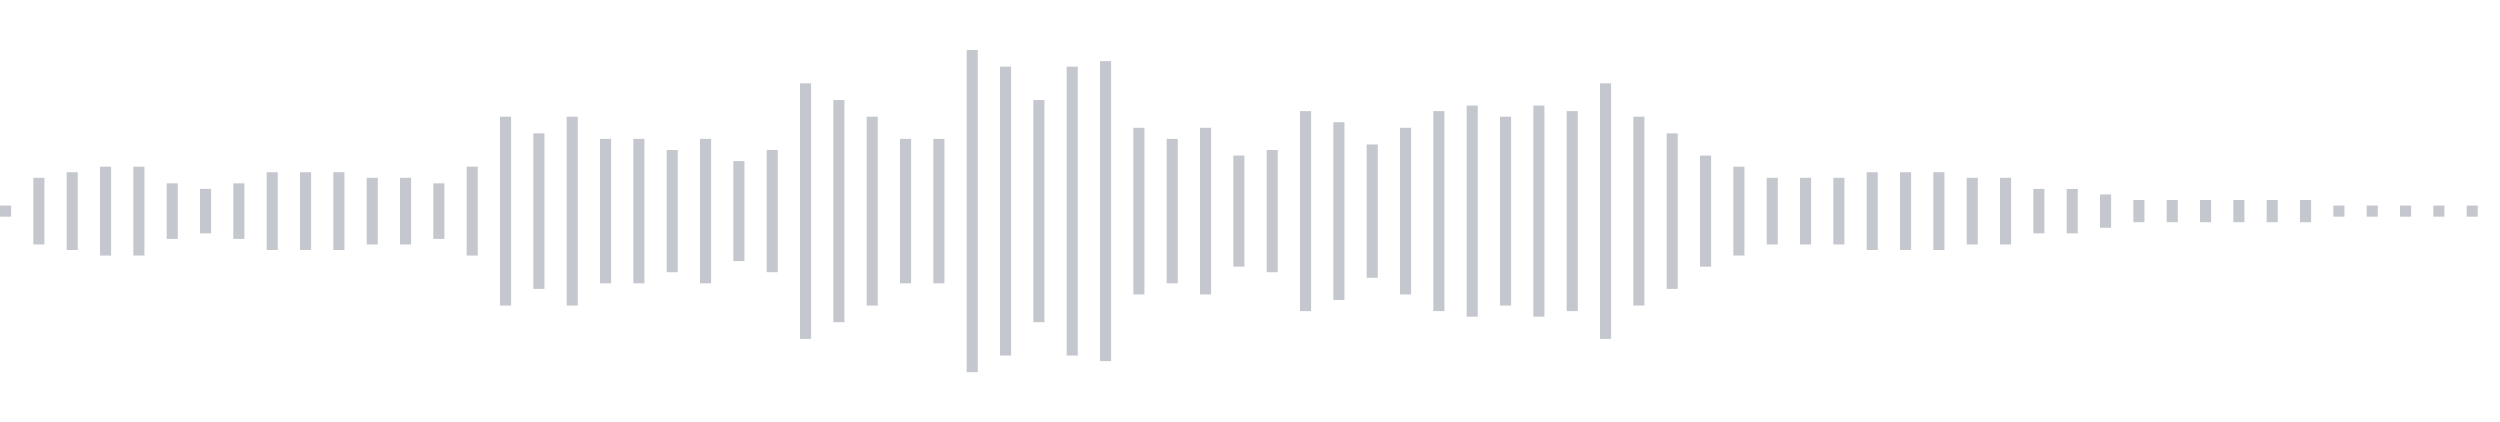 <svg xmlns="http://www.w3.org/2000/svg" xmlns:xlink="http://www.w3/org/1999/xlink" viewBox="0 0 225 38" preserveAspectRatio="none" width="100%" height="100%" fill="#C4C8CE"><g id="waveform-1a094b03-9e93-4ba4-8fa1-dbf65b07d883"><rect x="0" y="18.5" width="1" height="1"/><rect x="3" y="16.0" width="1" height="6"/><rect x="6" y="15.5" width="1" height="7"/><rect x="9" y="15.0" width="1" height="8"/><rect x="12" y="15.0" width="1" height="8"/><rect x="15" y="16.5" width="1" height="5"/><rect x="18" y="17.0" width="1" height="4"/><rect x="21" y="16.5" width="1" height="5"/><rect x="24" y="15.5" width="1" height="7"/><rect x="27" y="15.5" width="1" height="7"/><rect x="30" y="15.5" width="1" height="7"/><rect x="33" y="16.0" width="1" height="6"/><rect x="36" y="16.0" width="1" height="6"/><rect x="39" y="16.5" width="1" height="5"/><rect x="42" y="15.0" width="1" height="8"/><rect x="45" y="10.5" width="1" height="17"/><rect x="48" y="12.0" width="1" height="14"/><rect x="51" y="10.5" width="1" height="17"/><rect x="54" y="12.5" width="1" height="13"/><rect x="57" y="12.5" width="1" height="13"/><rect x="60" y="13.5" width="1" height="11"/><rect x="63" y="12.5" width="1" height="13"/><rect x="66" y="14.5" width="1" height="9"/><rect x="69" y="13.5" width="1" height="11"/><rect x="72" y="7.5" width="1" height="23"/><rect x="75" y="9.0" width="1" height="20"/><rect x="78" y="10.5" width="1" height="17"/><rect x="81" y="12.5" width="1" height="13"/><rect x="84" y="12.5" width="1" height="13"/><rect x="87" y="4.5" width="1" height="29"/><rect x="90" y="6.0" width="1" height="26"/><rect x="93" y="9.0" width="1" height="20"/><rect x="96" y="6.0" width="1" height="26"/><rect x="99" y="5.5" width="1" height="27"/><rect x="102" y="11.5" width="1" height="15"/><rect x="105" y="12.5" width="1" height="13"/><rect x="108" y="11.5" width="1" height="15"/><rect x="111" y="14.0" width="1" height="10"/><rect x="114" y="13.5" width="1" height="11"/><rect x="117" y="10.0" width="1" height="18"/><rect x="120" y="11.0" width="1" height="16"/><rect x="123" y="13.0" width="1" height="12"/><rect x="126" y="11.5" width="1" height="15"/><rect x="129" y="10.0" width="1" height="18"/><rect x="132" y="9.5" width="1" height="19"/><rect x="135" y="10.5" width="1" height="17"/><rect x="138" y="9.5" width="1" height="19"/><rect x="141" y="10.0" width="1" height="18"/><rect x="144" y="7.5" width="1" height="23"/><rect x="147" y="10.5" width="1" height="17"/><rect x="150" y="12.0" width="1" height="14"/><rect x="153" y="14.0" width="1" height="10"/><rect x="156" y="15.0" width="1" height="8"/><rect x="159" y="16.0" width="1" height="6"/><rect x="162" y="16.0" width="1" height="6"/><rect x="165" y="16.0" width="1" height="6"/><rect x="168" y="15.5" width="1" height="7"/><rect x="171" y="15.5" width="1" height="7"/><rect x="174" y="15.5" width="1" height="7"/><rect x="177" y="16.0" width="1" height="6"/><rect x="180" y="16.0" width="1" height="6"/><rect x="183" y="17.0" width="1" height="4"/><rect x="186" y="17.0" width="1" height="4"/><rect x="189" y="17.5" width="1" height="3"/><rect x="192" y="18.0" width="1" height="2"/><rect x="195" y="18.0" width="1" height="2"/><rect x="198" y="18.0" width="1" height="2"/><rect x="201" y="18.0" width="1" height="2"/><rect x="204" y="18.0" width="1" height="2"/><rect x="207" y="18.0" width="1" height="2"/><rect x="210" y="18.5" width="1" height="1"/><rect x="213" y="18.5" width="1" height="1"/><rect x="216" y="18.5" width="1" height="1"/><rect x="219" y="18.5" width="1" height="1"/><rect x="222" y="18.5" width="1" height="1"/></g></svg>
